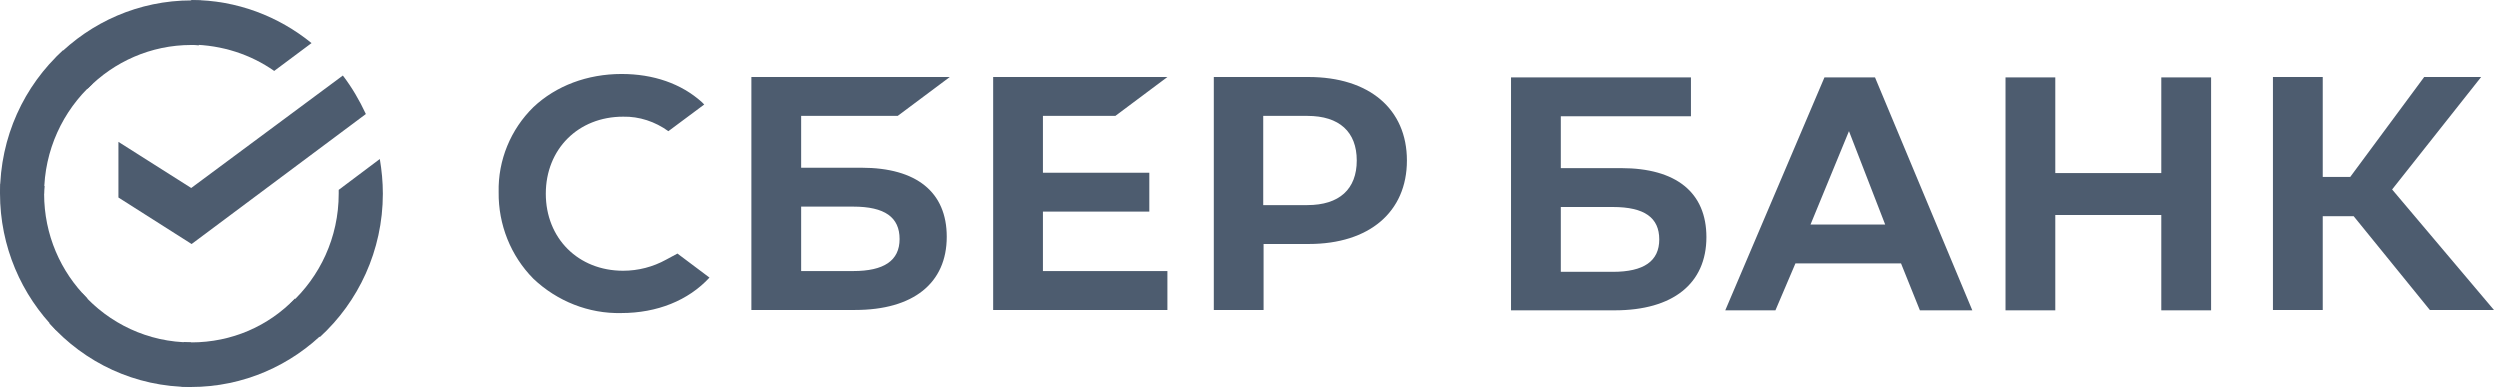 <?xml version="1.0" encoding="UTF-8"?> <svg xmlns="http://www.w3.org/2000/svg" width="323" height="50" viewBox="0 0 323 50" fill="none"><path d="M144.106 14.973L150.829 9.949H128.316V40.048H150.829V35.02H134.747V27.337H148.492V22.313H134.747V14.973H144.106Z" fill="#4D5C6F"></path><path d="M111.308 21.671H103.508V14.973H115.985L122.712 9.949H97.078V40.048H110.477C117.984 40.048 122.32 36.597 122.32 30.588C122.32 24.825 118.422 21.671 111.308 21.671ZM110.235 35.02H103.508V26.695H110.235C114.329 26.695 116.227 28.076 116.227 30.884C116.227 33.693 114.183 35.02 110.235 35.02Z" fill="#4D5C6F"></path><path d="M169.055 9.949H156.824V40.048H163.255V31.523H169.105C176.9 31.523 181.774 27.388 181.774 20.736C181.774 14.085 176.9 9.949 169.055 9.949ZM168.909 26.499H163.209V14.973H168.909C173.052 14.973 175.293 17.043 175.293 20.736C175.293 24.429 173.052 26.499 168.909 26.499Z" fill="#4D5C6F"></path><path d="M86.062 33.548C84.359 34.487 82.457 34.98 80.508 34.98C74.708 34.98 70.518 30.79 70.518 25.027C70.518 19.265 74.708 15.075 80.508 15.075C82.603 15.029 84.652 15.718 86.354 16.949L90.986 13.502L90.694 13.206C88.015 10.79 84.405 9.559 80.312 9.559C75.88 9.559 71.833 11.086 68.912 13.844C65.987 16.703 64.33 20.692 64.426 24.831C64.376 29.017 65.987 33.056 68.912 36.01C71.979 38.919 76.072 40.546 80.266 40.446C84.894 40.446 88.937 38.819 91.666 35.864L87.527 32.76L86.062 33.548Z" fill="#4D5C6F"></path><path d="M259.113 9.999V40.094H265.544V27.78H279.239V40.094H285.673V9.999H279.239V22.363H265.544V9.999H259.113ZM248.051 40.094H254.823L242.251 9.999H235.72L222.905 40.094H229.386L231.969 34.035H245.614L248.051 40.094ZM233.918 29.011L238.887 16.943L243.565 29.011H233.918ZM300.099 27.93H304.092L313.936 40.048H322.219L309.062 24.479L320.563 9.949H313.206L303.654 22.856H300.099V9.949H293.664V40.048H300.099V27.93ZM201.657 21.721V15.023H218.47V9.999H195.223V40.094H208.626C216.129 40.094 220.468 36.647 220.468 30.638C220.468 24.875 216.571 21.721 209.452 21.721H201.657ZM201.657 35.07V26.745H208.384C212.473 26.745 214.376 28.126 214.376 30.934C214.376 33.743 212.377 35.12 208.384 35.12H201.657V35.07Z" fill="#4D5C6F"></path><path d="M44.298 9.758C45.466 11.285 46.443 12.958 47.269 14.732L24.756 31.528L15.301 25.519V18.329L24.706 24.288L44.298 9.758Z" fill="#4D5C6F"></path><path d="M5.7 25.023C5.7 24.677 5.7 24.385 5.75 24.038L0.05 23.742C0.05 24.139 0 24.581 0 24.973C0 31.871 2.779 38.126 7.261 42.658L11.304 38.568C7.845 35.122 5.7 30.344 5.7 25.023Z" fill="url(#paint0_linear_614_15)"></path><path d="M24.706 5.813C25.049 5.813 25.341 5.813 25.683 5.864L25.975 0.101C25.583 0.101 25.145 0.051 24.756 0.051C17.934 0.051 11.746 2.859 7.26 7.391L11.303 11.48C14.717 7.983 19.49 5.813 24.706 5.813Z" fill="url(#paint1_linear_614_15)"></path><path d="M24.708 44.237C24.366 44.237 24.074 44.237 23.732 44.187L23.439 49.95C23.832 49.95 24.27 50 24.658 50C31.48 50 37.673 47.191 42.155 42.66L38.111 38.57C34.698 42.117 29.97 44.237 24.708 44.237Z" fill="url(#paint2_linear_614_15)"></path><path d="M35.427 9.164L40.251 5.567C36.011 2.12 30.603 0 24.707 0V5.763C28.705 5.813 32.406 7.044 35.427 9.164Z" fill="#4D5C6F"></path><path d="M49.465 25.025C49.465 23.497 49.319 22.02 49.073 20.543L43.761 24.532C43.761 24.678 43.761 24.879 43.761 25.025C43.761 30.691 41.324 35.766 37.477 39.262L41.324 43.548C46.298 39.016 49.465 32.365 49.465 25.025Z" fill="#4D5C6F"></path><path d="M24.708 44.238C19.104 44.238 14.084 41.776 10.624 37.883L6.385 41.776C10.916 46.85 17.447 50.001 24.708 50.001V44.238Z" fill="url(#paint3_linear_614_15)"></path><path d="M11.989 10.789L8.137 6.504C3.117 11.086 0 17.687 0 25.027H5.7C5.7 19.41 8.137 14.29 11.989 10.789Z" fill="url(#paint4_linear_614_15)"></path><defs><linearGradient id="paint0_linear_614_15" x1="6.653" y1="41.957" x2="0.799" y2="24.958" gradientUnits="userSpaceOnUse"><stop offset="0.891" stop-color="#4D5C6F"></stop></linearGradient><linearGradient id="paint1_linear_614_15" x1="8.886" y1="6.74" x2="23.677" y2="1.078" gradientUnits="userSpaceOnUse"><stop offset="0.923" stop-color="#4D5C6F"></stop></linearGradient><linearGradient id="paint2_linear_614_15" x1="23.106" y1="45.098" x2="40.732" y2="41.097" gradientUnits="userSpaceOnUse"><stop offset="0.869" stop-color="#4D5C6F"></stop></linearGradient><linearGradient id="paint3_linear_614_15" x1="7.834" y1="42.688" x2="23.582" y2="48.598" gradientUnits="userSpaceOnUse"><stop offset="0.983" stop-color="#4D5C6F"></stop></linearGradient><linearGradient id="paint4_linear_614_15" x1="4.369" y1="25.724" x2="10.697" y2="9.187" gradientUnits="userSpaceOnUse"><stop offset="0.922" stop-color="#4D5C6F"></stop></linearGradient></defs></svg> 